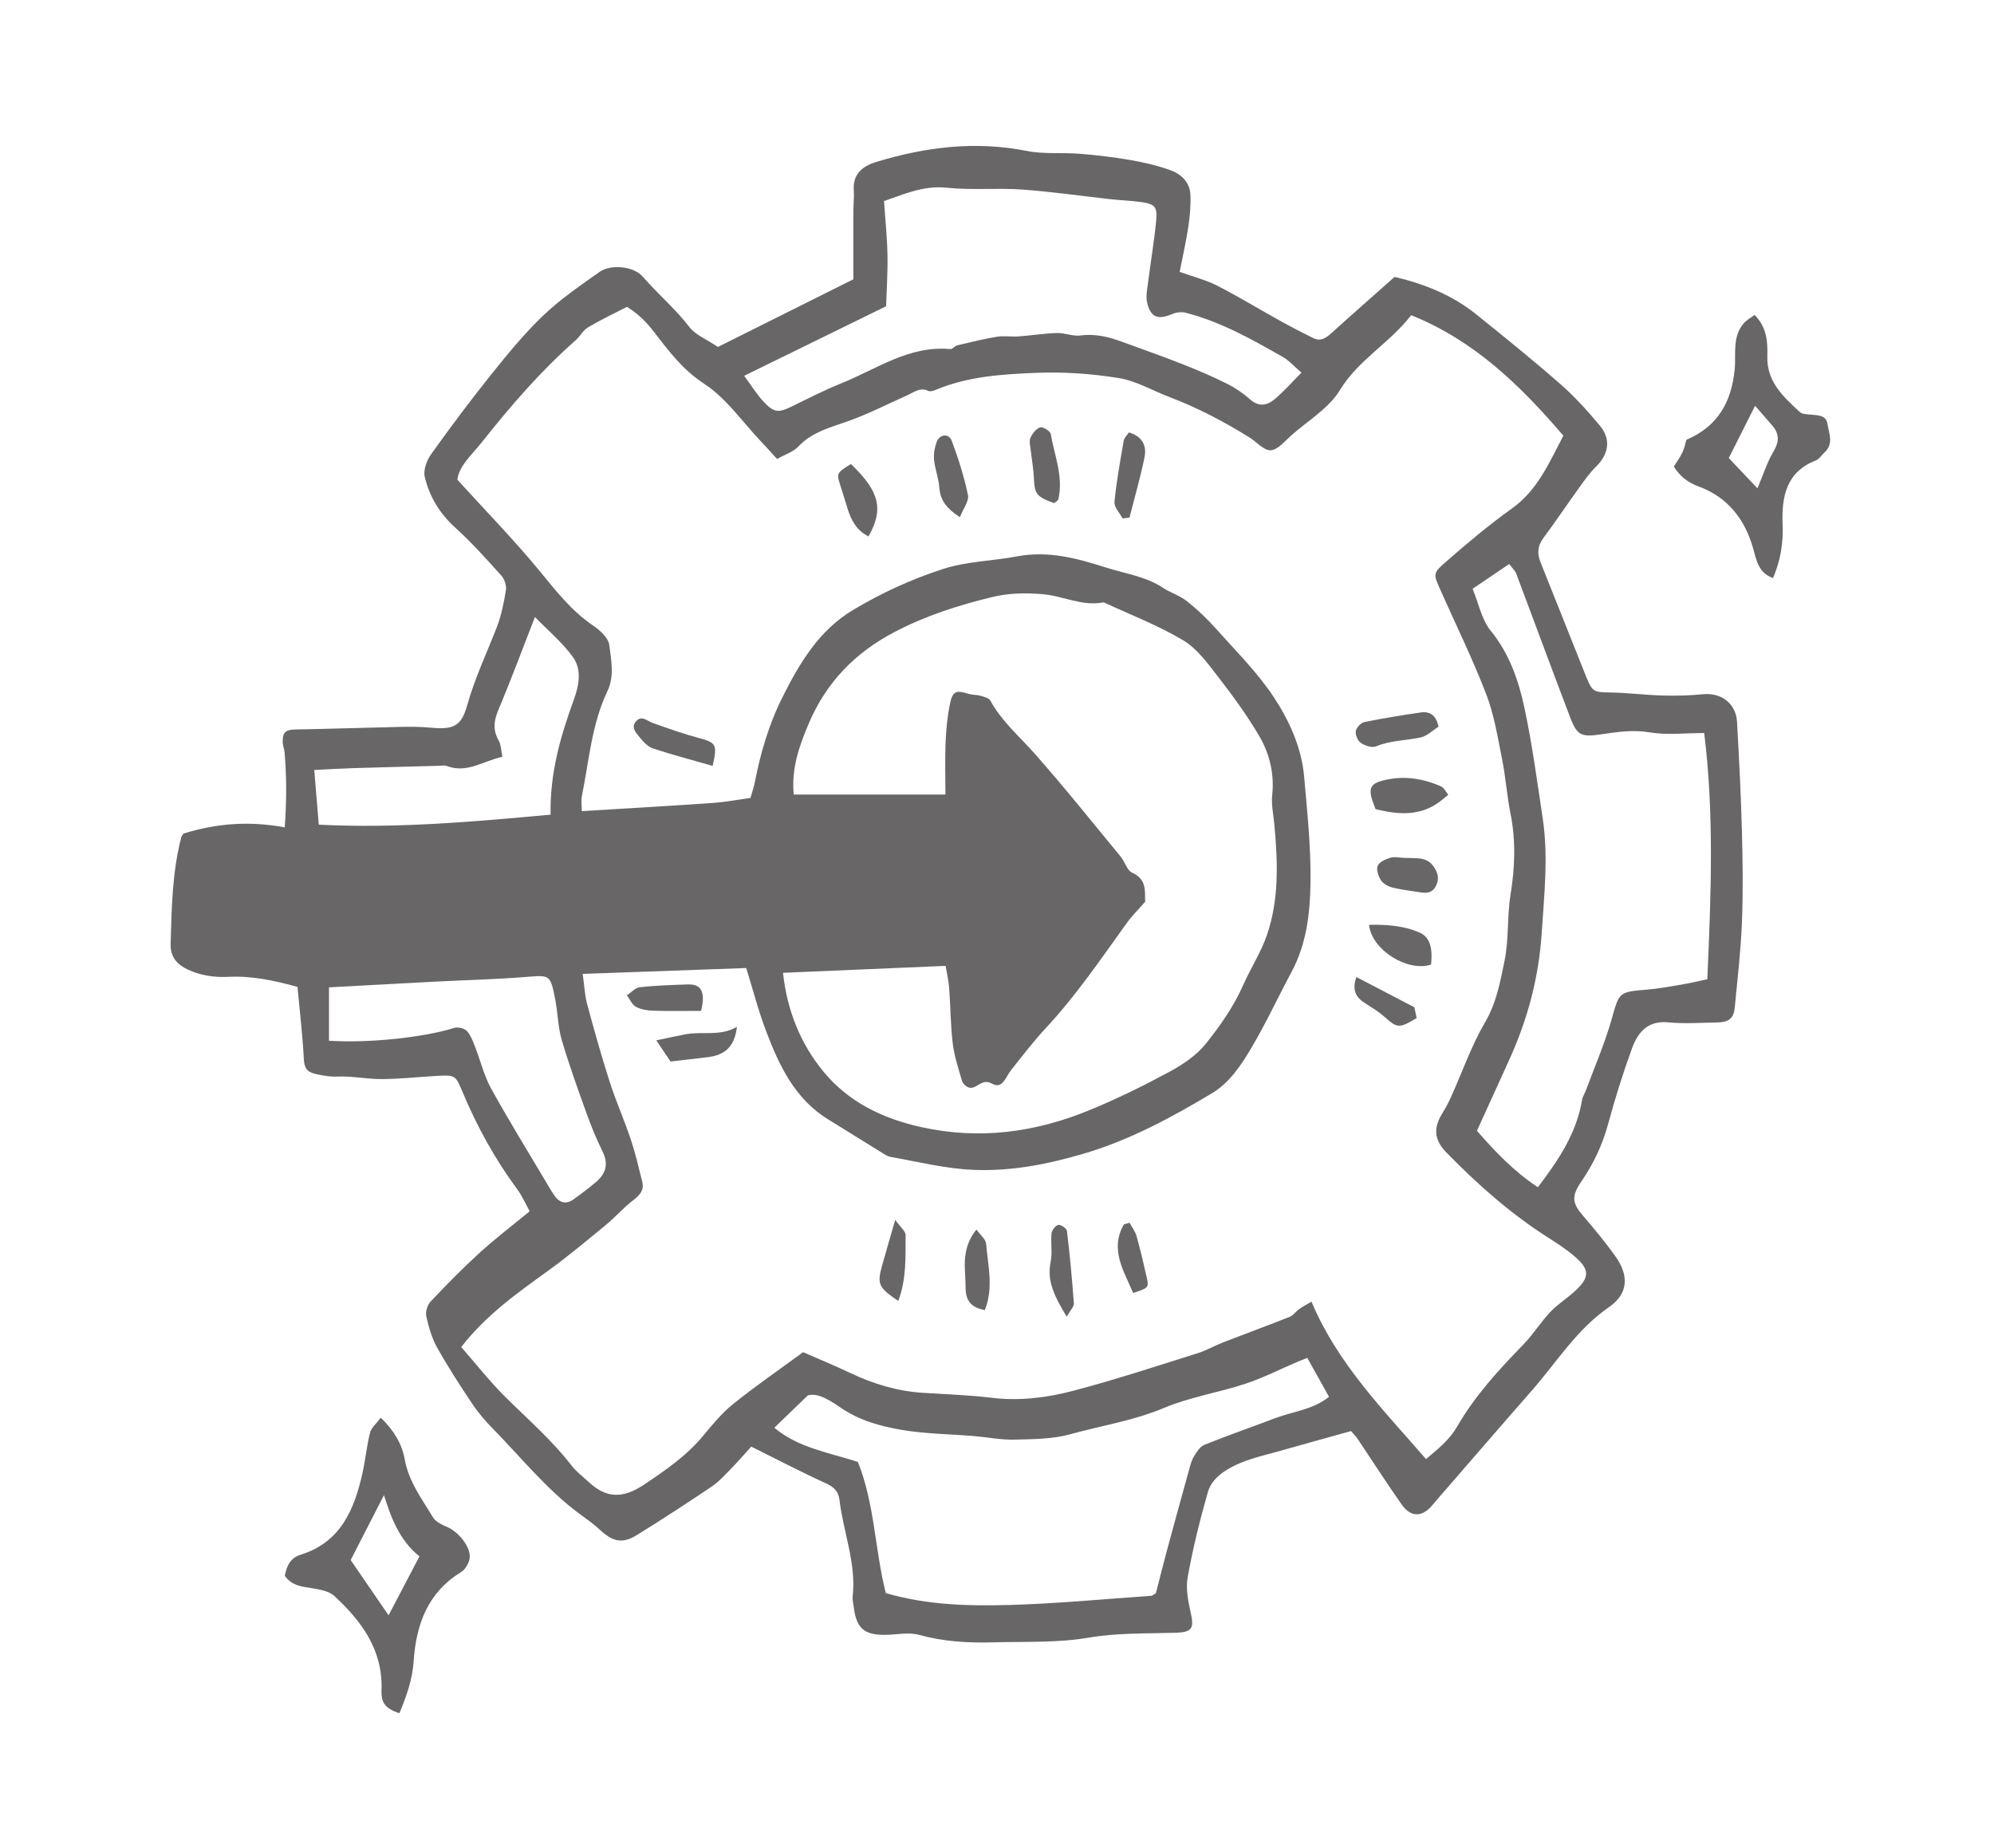 <?xml version="1.0" encoding="UTF-8"?>
<!-- Generator: Adobe Illustrator 27.0.1, SVG Export Plug-In . SVG Version: 6.00 Build 0)  -->
<svg xmlns="http://www.w3.org/2000/svg" xmlns:xlink="http://www.w3.org/1999/xlink" version="1.1" id="Layer_1" x="0px" y="0px" viewBox="0 0 317.808 294.521" style="enable-background:new 0 0 317.808 294.521;" xml:space="preserve">
<style type="text/css">
	.st0{fill:#686666;}
</style>
<g>
	<g>
		<path class="st0" d="M276.853,115.07c-0.164-2.943-2.503-4.699-5.386-4.42c-2.138,0.207-4.303,0.265-6.45,0.206    c-2.795-0.077-5.583-0.437-8.378-0.484c-2.595-0.044-2.849-0.062-3.847-2.547    c-2.422-6.029-4.791-12.08-7.222-18.106c-0.575-1.425-0.562-2.646,0.399-3.941    c1.99-2.68,3.849-5.456,5.802-8.165c0.807-1.119,1.616-2.267,2.598-3.223    c2.022-1.967,2.439-4.373,0.635-6.532c-1.94-2.322-3.983-4.604-6.253-6.593    c-4.388-3.844-8.932-7.513-13.478-11.172c-3.85-3.099-8.332-4.863-12.998-5.96    c-3.465,3.076-6.792,5.996-10.074,8.966c-0.869,0.786-1.73,1.367-2.895,0.787    c-1.742-0.867-3.476-1.757-5.178-2.7c-3.381-1.875-6.688-3.893-10.126-5.655    c-1.783-0.914-3.78-1.407-5.985-2.2c0.506-2.585,1.039-4.88,1.383-7.203    c0.251-1.697,0.413-3.439,0.327-5.146c-0.097-1.921-1.448-3.22-3.112-3.829c-2.084-0.762-4.286-1.268-6.478-1.651    c-2.665-0.466-5.365-0.776-8.063-0.994c-2.799-0.226-5.684,0.094-8.407-0.448    c-8.174-1.627-16.085-0.645-23.932,1.728c-2.282,0.69-3.845,1.92-3.656,4.608c0.074,1.062-0.067,2.137-0.07,3.207    c-0.011,3.546-0.004,7.093-0.004,10.915c-7.186,3.589-14.412,7.199-21.581,10.779    c-1.798-1.216-3.571-1.899-4.556-3.186c-2.226-2.909-5.023-5.247-7.4-7.995    c-1.481-1.712-5.119-2.051-6.927-0.769c-3.088,2.19-6.252,4.352-8.975,6.953    c-3.014,2.88-5.68,6.15-8.295,9.413c-3.31,4.129-6.481,8.374-9.558,12.679    c-0.697,0.975-1.27,2.525-1.017,3.602c0.744,3.155,2.383,5.859,4.873,8.114c2.612,2.366,4.98,5.013,7.343,7.637    c0.505,0.561,0.84,1.602,0.72,2.335c-0.329,2.017-0.74,4.066-1.48,5.962    c-1.611,4.129-3.505,8.129-4.713,12.435c-0.939,3.35-2.251,3.836-5.856,3.495    c-1.712-0.162-3.448-0.144-5.171-0.107c-5.411,0.114-10.82,0.305-16.231,0.401    c-1.65,0.029-2.161,0.395-2.121,2.054c0.013,0.527,0.248,1.046,0.294,1.576    c0.335,3.871,0.336,7.738,0.026,11.975c-5.656-1.062-10.944-0.637-16.136,0.992    c-0.113,0.175-0.285,0.341-0.337,0.538c-1.473,5.6-1.545,11.337-1.713,17.071    c-0.06,2.067,1.055,3.259,2.703,4.043c2.045,0.972,4.228,1.287,6.515,1.176    c3.692-0.179,7.269,0.57,11.001,1.605c0.355,3.828,0.803,7.59,1.005,11.365    c0.084,1.565,0.408,2.211,2.104,2.566c1.132,0.237,2.108,0.412,3.296,0.362c2.349-0.098,4.718,0.418,7.077,0.401    c2.908-0.021,5.812-0.341,8.72-0.508c2.963-0.17,3-0.076,4.087,2.52c2.305,5.505,5.162,10.702,8.715,15.516    c0.81,1.098,1.365,2.386,2.008,3.535c-2.837,2.337-5.507,4.369-7.978,6.62    c-2.712,2.47-5.287,5.097-7.807,7.764c-0.516,0.546-0.858,1.648-0.699,2.364c0.383,1.721,0.892,3.488,1.747,5.013    c1.733,3.091,3.669,6.075,5.643,9.021c0.948,1.414,2.092,2.721,3.287,3.94c4.541,4.631,8.607,9.75,13.897,13.618    c1.041,0.761,2.103,1.513,3.046,2.388c2.092,1.942,3.602,2.322,5.895,0.909    c4.038-2.488,8.012-5.084,11.947-7.733c1.151-0.775,2.116-1.847,3.098-2.849    c1.109-1.131,2.142-2.336,3.238-3.542c4.065,2.019,7.89,4.02,11.811,5.811c1.331,0.608,2.077,1.252,2.26,2.767    c0.617,5.119,2.684,10.037,2.091,15.33c-0.059,0.527,0.094,1.079,0.161,1.618    c0.428,3.437,1.659,4.524,5.076,4.481c1.784-0.022,3.68-0.459,5.33-0.003    c3.908,1.079,7.847,1.308,11.833,1.195c5.062-0.143,10.207,0.105,15.158-0.739    c4.649-0.793,9.243-0.645,13.866-0.788c2.606-0.081,3.022-0.633,2.475-3.103c-0.413-1.865-0.837-3.898-0.509-5.723    c0.822-4.575,1.938-9.111,3.219-13.582c0.4-1.396,1.387-2.544,2.951-3.515c2.69-1.67,5.586-2.219,8.468-3.039    c3.818-1.087,7.646-2.138,11.403-3.186c0.489,0.573,0.801,0.874,1.038,1.226c2.347,3.498,4.619,7.048,7.043,10.491    c1.492,2.119,3.323,2.025,4.986-0.03c0.612-0.755,1.265-1.477,1.903-2.211    c4.609-5.309,9.196-10.636,13.834-15.919c3.98-4.535,7.158-9.762,12.294-13.302    c3.073-2.118,3.265-4.992,1.028-8.126c-1.61-2.256-3.391-4.398-5.199-6.503    c-1.707-1.988-1.809-3.085-0.196-5.437c1.916-2.793,3.331-5.791,4.23-9.088c1.11-4.069,2.364-8.112,3.81-12.073    c0.927-2.54,2.48-4.492,5.779-4.173c2.573,0.249,5.191,0.066,7.788,0.018c1.909-0.035,2.659-0.655,2.825-2.402    c0.428-4.534,0.963-9.068,1.142-13.614c0.192-4.871,0.121-9.759-0.01-14.635    C277.473,126.561,277.173,120.814,276.853,115.07z M141.228,48.814c0.072-2.328,0.269-5.217,0.221-8.101    c-0.046-2.795-0.345-5.585-0.552-8.665c3.156-1.071,6.253-2.524,10.008-2.127    c3.956,0.418,7.992,0.007,11.971,0.287c4.714,0.332,9.402,1.024,14.103,1.54    c1.614,0.177,3.243,0.233,4.85,0.453c2.211,0.303,2.657,0.736,2.447,2.946    c-0.307,3.222-0.857,6.419-1.258,9.633c-0.145,1.162-0.436,2.406-0.175,3.496    c0.564,2.359,1.742,2.731,4.042,1.757c0.617-0.261,1.441-0.352,2.084-0.187    c5.577,1.429,10.55,4.228,15.495,7.053c1,0.571,1.797,1.497,2.964,2.495    c-1.435,1.442-2.763,2.978-4.304,4.26c-1.121,0.932-2.443,1.259-3.816,0.055c-1.123-0.984-2.39-1.867-3.723-2.535    c-2.28-1.142-4.633-2.152-7.007-3.087c-3.208-1.264-6.462-2.408-9.7-3.596    c-2.151-0.79-4.302-1.337-6.669-1.02c-1.22,0.164-2.524-0.428-3.781-0.391    c-2.032,0.06-4.054,0.394-6.085,0.54c-1.153,0.083-2.341-0.129-3.47,0.057    c-2.113,0.347-4.199,0.865-6.285,1.362c-0.402,0.096-0.771,0.632-1.121,0.6    c-6.553-0.611-11.723,3.18-17.357,5.449c-2.695,1.085-5.293,2.416-7.907,3.694    c-2.126,1.04-2.845,1.03-4.521-0.781c-1.078-1.164-1.923-2.544-3.077-4.103    C126.122,56.213,133.379,52.658,141.228,48.814z M50.089,122.726c2.155-0.106,4.068-0.229,5.982-0.289    c4.624-0.143,9.249-0.258,13.873-0.38c0.426-0.011,0.899-0.112,1.273,0.031    c3.2,1.224,5.77-0.794,8.86-1.47c-0.217-1.006-0.213-1.917-0.602-2.604c-0.943-1.664-0.777-3.131-0.044-4.868    c2.015-4.771,3.811-9.636,5.827-14.803c2.024,2.085,4.325,4.005,6.037,6.355c1.47,2.017,1.002,4.525,0.155,6.851    c-2.104,5.783-3.823,11.652-3.695,18.299c-12.39,1.131-24.423,2.215-36.949,1.593    C50.575,128.612,50.347,125.856,50.089,122.726z M78.271,173.486c-1.133-2.056-1.684-4.429-2.553-6.637    c-0.35-0.89-0.689-1.869-1.321-2.535c-0.408-0.43-1.431-0.661-2.019-0.476    c-4.678,1.477-13.444,2.461-19.945,2.042c0-2.851,0-5.538,0-8.513c5.64-0.303,11.315-0.618,16.992-0.911    c4.751-0.246,9.512-0.354,14.252-0.732c4.002-0.319,4.031-0.461,4.822,3.604    c0.411,2.111,0.417,4.323,1.016,6.37c1.147,3.923,2.539,7.777,3.923,11.626c0.76,2.113,1.608,4.21,2.605,6.22    c0.995,2.006,0.499,3.551-1.079,4.88c-1.15,0.969-2.353,1.881-3.58,2.753c-1.212,0.862-2.253,0.51-3.047-0.66    c-0.486-0.715-0.919-1.467-1.36-2.212C84.056,183.375,81.035,178.501,78.271,173.486z M203.172,226.062    c-3.737,1.42-7.516,2.731-11.222,4.225c-0.691,0.278-1.22,1.138-1.648,1.837    c-0.388,0.632-0.58,1.398-0.782,2.127c-1.202,4.328-2.393,8.659-3.564,12.995    c-0.613,2.269-1.177,4.552-1.722,6.671c-0.377,0.227-0.552,0.419-0.739,0.432    c-7.548,0.521-15.09,1.256-22.647,1.462c-6.549,0.178-13.141,0.015-19.667-1.895    c-1.755-6.9-1.755-14.177-4.45-20.909c-4.801-1.531-9.55-2.279-13.318-5.444    c1.761-1.699,3.286-3.172,5.338-5.152c1.629-0.508,3.714,0.916,5.276,1.978c2.991,2.034,6.264,2.921,9.601,3.499    c3.811,0.66,7.732,0.678,11.603,1.001c2.142,0.179,4.284,0.619,6.417,0.567c2.999-0.074,6.107-0.071,8.957-0.863    c4.961-1.378,10.067-2.152,14.897-4.183c4.128-1.736,8.679-2.437,12.96-3.848    c2.85-0.94,5.553-2.325,8.324-3.507c0.474-0.202,0.957-0.382,1.575-0.628c1.169,2.098,2.267,4.066,3.459,6.205    C209.238,224.704,206.032,224.975,203.172,226.062z M251.025,205.781c-1.27,1.166-2.772,2.098-3.948,3.344    c-1.529,1.619-2.717,3.564-4.267,5.158c-3.925,4.035-7.733,8.182-10.551,13.062    c-1.235,2.139-2.976,3.527-4.976,5.209c-6.899-7.943-14.112-15.235-18.256-25.085    c-0.781,0.465-1.409,0.79-1.981,1.195c-0.521,0.369-0.915,0.993-1.479,1.216    c-3.508,1.394-7.054,2.689-10.573,4.056c-1.408,0.547-2.737,1.32-4.172,1.768    c-6.598,2.063-13.169,4.241-19.852,5.988c-4.173,1.091-8.492,1.63-12.892,1.098    c-3.639-0.44-7.316-0.565-10.979-0.794c-4.06-0.255-7.859-1.402-11.522-3.137    c-2.615-1.238-5.295-2.34-7.579-3.341c-3.817,2.803-7.566,5.385-11.105,8.227    c-1.809,1.453-3.334,3.297-4.826,5.099c-2.661,3.213-5.994,5.49-9.433,7.794    c-3.299,2.209-5.961,2.221-8.774-0.401c-0.934-0.87-1.991-1.648-2.761-2.646    c-3.116-4.038-6.951-7.358-10.548-10.925c-2.514-2.493-4.709-5.306-7.039-7.968    c4.02-5.164,8.949-8.614,13.834-12.147c3.196-2.311,6.228-4.853,9.276-7.361    c1.489-1.226,2.763-2.721,4.293-3.886c1.061-0.808,1.786-1.607,1.448-2.959c-0.569-2.273-1.101-4.564-1.844-6.782    c-1.027-3.065-2.351-6.031-3.338-9.107c-1.315-4.097-2.48-8.245-3.599-12.4    c-0.389-1.443-0.449-2.975-0.71-4.828c8.697-0.312,17.148-0.616,26.064-0.936    c1.053,3.385,1.932,6.822,3.188,10.114c2.092,5.488,4.585,10.768,9.893,14.025    c2.921,1.792,5.822,3.617,8.738,5.416c0.36,0.222,0.748,0.47,1.152,0.541c4.409,0.774,8.732,1.889,13.275,2.073    c6.053,0.246,11.791-0.895,17.515-2.575c7.324-2.149,13.965-5.741,20.456-9.625    c2.86-1.712,4.693-4.531,6.336-7.311c2.312-3.911,4.226-8.056,6.376-12.065    c2.387-4.451,2.94-9.361,3.007-14.207c0.078-5.618-0.521-11.256-1.012-16.869    c-0.406-4.638-2.346-8.897-4.82-12.659c-2.591-3.939-6.022-7.336-9.182-10.885    c-1.417-1.592-2.977-3.089-4.644-4.414c-1.149-0.913-2.651-1.366-3.892-2.182c-2.74-1.803-5.939-2.221-8.963-3.184    c-4.662-1.484-9.258-2.757-14.298-1.797c-3.906,0.745-7.916,0.758-11.786,2.013    c-5.053,1.638-9.836,3.83-14.345,6.544c-5.361,3.227-8.421,8.301-11.205,13.859    c-2.235,4.462-3.53,8.999-4.46,13.768c-0.123,0.63-0.349,1.239-0.66,2.314    c-1.898,0.257-3.998,0.657-6.115,0.805c-6.81,0.476-13.626,0.859-20.762,1.297c0-0.816-0.136-1.656,0.022-2.437    c1.135-5.618,1.55-11.413,4.067-16.698c1.135-2.383,0.592-4.943,0.294-7.344c-0.142-1.148-1.508-2.376-2.617-3.129    c-3.523-2.39-6.012-5.679-8.678-8.903c-3.975-4.808-8.345-9.288-12.915-14.311    c0.232-2.209,2.344-4.013,3.882-5.957c4.571-5.777,9.394-11.36,14.947-16.255    c0.716-0.631,1.192-1.599,1.982-2.071c1.942-1.162,4.003-2.126,6.211-3.27c1.658,1.006,3.013,2.299,4.314,3.992    c2.316,3.016,4.57,6.033,8.003,8.271c3.506,2.286,6.059,6.037,9.02,9.156c0.86,0.905,1.69,1.839,2.596,2.828    c1.353-0.765,2.595-1.143,3.364-1.964c2.269-2.424,5.299-3.098,8.227-4.165c3.138-1.144,6.135-2.675,9.19-4.044    c1.06-0.475,2.015-1.307,3.338-0.677c0.313,0.149,0.853-0.036,1.235-0.196    c5.087-2.13,10.524-2.462,15.89-2.684c4.389-0.182,8.862,0.128,13.2,0.828    c2.808,0.453,5.431,2.021,8.152,3.052c4.448,1.687,8.628,3.898,12.663,6.396c1.16,0.719,2.326,2.125,3.421,2.06    c1.145-0.068,2.256-1.473,3.297-2.39c2.656-2.341,5.974-4.305,7.734-7.205    c2.938-4.839,7.852-7.409,11.355-11.931c10.065,4.05,17.374,11.174,24.252,19.203    c-2.296,4.374-4.115,8.702-8.233,11.635c-3.684,2.624-7.156,5.566-10.569,8.543    c-2.022,1.763-1.9,1.921-0.808,4.383c2.459,5.543,5.143,10.998,7.319,16.65    c1.268,3.293,1.826,6.877,2.526,10.366c0.574,2.862,0.765,5.801,1.34,8.663    c0.867,4.317,0.708,8.564,0.008,12.896c-0.565,3.498-0.252,7.152-0.966,10.606    c-0.683,3.306-1.279,6.658-3.094,9.756c-2.168,3.7-3.596,7.833-5.367,11.768    c-0.397,0.882-0.83,1.758-1.348,2.572c-1.561,2.45-1.46,4.355,0.556,6.419    c4.926,5.044,10.172,9.71,16.142,13.515c1.46,0.93,2.926,1.883,4.242,2.998    C253.407,202.323,253.411,203.59,251.025,205.781z M180.44,139.092c-0.822-0.368-1.15-1.741-1.823-2.557    c-4.543-5.51-9.003-11.097-13.732-16.444c-2.428-2.746-5.246-5.133-7.04-8.422    c-0.234-0.428-1.028-0.61-1.6-0.779c-0.593-0.174-1.257-0.112-1.845-0.296    c-1.983-0.619-2.561-0.462-2.971,1.492c-0.421,2.004-0.626,4.073-0.716,6.122c-0.117,2.682-0.029,5.374-0.029,8.434    c-8.135,0-16.079,0-24.173,0c-0.423-4.144,0.894-7.81,2.401-11.353c2.766-6.503,7.351-11.266,13.71-14.581    c4.918-2.564,10.039-4.209,15.367-5.513c2.744-0.671,5.307-0.727,8.162-0.495    c3.249,0.264,6.279,1.949,9.598,1.328c0.101-0.019,0.225,0,0.319,0.044    c4.193,1.952,8.557,3.619,12.507,5.979c2.213,1.323,3.904,3.668,5.537,5.78    c2.366,3.06,4.676,6.203,6.618,9.539c1.642,2.821,2.399,6,2.034,9.396    c-0.159,1.482,0.195,3.022,0.334,4.533c0.55,5.956,0.807,11.933-1.154,17.677    c-0.965,2.826-2.643,5.402-3.862,8.151c-1.487,3.357-3.605,6.34-5.837,9.161    c-1.487,1.879-3.676,3.364-5.823,4.523c-4.184,2.259-8.473,4.374-12.873,6.171    c-8.586,3.508-17.398,4.71-26.663,2.676c-6.28-1.378-11.719-4.054-15.711-8.942    c-3.615-4.425-5.743-9.714-6.376-15.665c8.708-0.371,17.142-0.731,25.914-1.105    c0.177,1.072,0.474,2.309,0.57,3.562c0.224,2.921,0.212,5.865,0.564,8.768c0.244,2.014,0.893,3.986,1.462,5.947    c0.128,0.439,0.613,0.939,1.047,1.094c1.282,0.459,2.038-1.577,3.775-0.588c1.649,0.938,2.184-1.122,3.022-2.178    c1.815-2.288,3.602-4.613,5.587-6.75c4.811-5.178,8.758-11.004,12.869-16.713    c0.806-1.119,1.807-2.096,2.905-3.353C182.445,142.126,182.854,140.172,180.44,139.092z M272.115,156.084    c-1.268,0.264-2.694,0.604-4.136,0.851c-1.817,0.311-3.639,0.641-5.473,0.794c-4.593,0.384-4.403,0.401-5.678,4.857    c-1.091,3.815-2.689,7.485-4.07,11.217c-0.186,0.504-0.518,0.976-0.603,1.492    c-0.872,5.296-3.723,9.568-7.045,13.932c-3.808-2.506-6.813-5.677-9.713-8.992    c1.732-3.807,3.421-7.532,5.119-11.253c2.948-6.46,4.745-13.179,5.206-20.311    c0.393-6.073,1.074-12.128,0.163-18.194c-0.884-5.886-1.671-11.8-2.909-17.615    c-0.941-4.417-2.405-8.675-5.401-12.353c-1.427-1.752-1.89-4.289-2.869-6.662    c2.021-1.369,3.859-2.614,5.83-3.95c0.516,0.682,0.944,1.046,1.117,1.506c2.896,7.683,5.717,15.395,8.653,23.063    c1.095,2.86,1.868,3.023,4.989,2.558c2.528-0.377,5.038-0.738,7.695-0.29c2.696,0.455,5.529,0.1,8.628,0.1    C273.211,129.597,272.717,142.615,272.115,156.084z"></path>
		<path class="st0" d="M71.336,243.41c-0.856-0.371-1.892-0.837-2.33-1.569c-1.763-2.943-3.867-5.68-4.504-9.264    c-0.419-2.358-1.671-4.565-3.811-6.616c-0.686,0.924-1.502,1.579-1.711,2.39    c-0.533,2.073-0.718,4.232-1.183,6.326c-1.301,5.859-3.444,11.125-9.882,13.124    c-1.706,0.53-2.223,1.87-2.524,3.354c1.123,1.598,2.727,1.728,4.358,1.987c1.23,0.195,2.696,0.456,3.546,1.241    c4.358,4.026,7.742,8.613,7.513,15c-0.075,2.103,0.63,2.912,2.848,3.69c1.104-2.673,2.074-5.32,2.275-8.31    c0.39-5.788,2.206-10.923,7.544-14.183c0.693-0.424,1.306-1.481,1.388-2.301    C75.038,246.534,73.058,244.157,71.336,243.41z M61.932,257.456c-2.088-3.045-4.171-6.083-6.039-8.806    c1.854-3.619,3.627-7.079,5.303-10.351c1.124,3.563,2.446,7.194,5.659,9.766    C65.193,251.236,63.616,254.244,61.932,257.456z"></path>
		<path class="st0" d="M291.26,67.532c-0.209-1.34-1.481-1.347-2.589-1.442c-0.631-0.054-1.438-0.064-1.841-0.441    c-2.612-2.439-5.282-4.795-5.149-8.946c0.07-2.188-0.072-4.548-2.034-6.509c-0.614,0.465-1.271,0.809-1.721,1.331    c-1.886,2.186-1.198,4.939-1.458,7.453c-0.527,5.105-2.669,8.982-7.682,11.115    c-0.183,0.599-0.325,1.355-0.643,2.027c-0.361,0.766-0.879,1.458-1.366,2.241    c0.985,1.564,2.183,2.521,3.951,3.172c4.657,1.714,7.429,5.263,8.73,10.017c0.498,1.821,0.856,3.774,3.127,4.589    c1.238-2.879,1.649-5.634,1.531-8.637c-0.166-4.221,0.532-8.265,5.262-10.098    c0.561-0.217,0.953-0.864,1.43-1.305C292.303,70.718,291.497,69.047,291.26,67.532z M282.677,71.936    c-1.022,1.716-1.628,3.68-2.569,5.9c-1.671-1.766-3.188-3.37-4.57-4.831    c1.449-2.881,2.744-5.456,4.193-8.334c0.986,1.136,1.865,2.145,2.739,3.158    C283.604,69.145,283.603,70.381,282.677,71.936z"></path>
		<path class="st0" d="M220.186,124.462c-1.546,0.422-1.96,1.138-1.633,2.521c0.148,0.626,0.415,1.223,0.679,1.98    c3.718,0.915,7.135,1.126,10.236-1.187c0.468-0.349,0.907-0.738,1.359-1.108    c-0.387-0.458-0.682-1.127-1.175-1.34C226.608,124.005,223.501,123.558,220.186,124.462z"></path>
		<path class="st0" d="M216.89,118.406c0.658,0.444,1.779,0.827,2.417,0.559c2.294-0.963,4.728-0.925,7.077-1.415    c1.053-0.22,1.959-1.143,2.895-1.724c-0.396-1.857-1.388-2.489-2.88-2.265c-2.984,0.45-5.97,0.912-8.923,1.522    c-0.565,0.117-1.295,0.884-1.388,1.444C215.991,117.115,216.394,118.071,216.89,118.406z"></path>
		<path class="st0" d="M111.404,117.633c-2.502-0.672-4.954-1.542-7.395-2.416c-0.884-0.317-1.724-1.25-2.613-0.274    c-0.892,0.979-0.017,1.866,0.555,2.574c0.575,0.713,1.306,1.504,2.13,1.776    c3.053,1.012,6.171,1.824,9.502,2.779C114.371,118.645,114.132,118.365,111.404,117.633z"></path>
		<path class="st0" d="M151.696,70.268c-0.461-1.237-1.951-1.087-2.416,0.185c-0.323,0.886-0.5,1.912-0.408,2.842    c0.147,1.484,0.737,2.93,0.842,4.412c0.144,2.031,1.155,3.344,3.275,4.727c0.545-1.395,1.485-2.577,1.288-3.523    C153.667,75.976,152.746,73.084,151.696,70.268z"></path>
		<path class="st0" d="M226.283,148.652c-2.471-1.1-5.28-1.317-8.083-1.245c0.442,4.046,6.17,7.554,9.887,6.331    C228.285,151.755,228.225,149.517,226.283,148.652z"></path>
		<path class="st0" d="M179.93,68.921c-0.294,0.447-0.748,0.845-0.827,1.306c-0.562,3.248-1.161,6.498-1.475,9.774    c-0.079,0.827,0.833,1.748,1.29,2.626c0.366-0.041,0.732-0.082,1.097-0.123c0.814-3.198,1.734-6.374,2.399-9.602    C182.792,71.072,182.096,69.56,179.93,68.921z"></path>
		<path class="st0" d="M228.512,138.146c-1.231-1.823-3.074-1.223-5.381-1.461c-0.103,0-0.911-0.169-1.601,0.046    c-0.744,0.231-1.734,0.687-1.96,1.29c-0.237,0.633,0.129,1.677,0.561,2.318    c0.372,0.553,1.166,0.968,1.849,1.135c1.47,0.36,2.988,0.521,4.486,0.763c1.046,0.17,1.893,0.024,2.421-1.09    C229.424,140.018,229.189,139.149,228.512,138.146z"></path>
		<path class="st0" d="M111.735,161.119c0.745-2.973,0.07-4.289-2.097-4.215c-2.559,0.087-5.124,0.164-7.665,0.442    c-0.722,0.079-1.37,0.843-2.051,1.292c0.467,0.63,0.807,1.495,1.432,1.833c0.805,0.436,1.834,0.592,2.774,0.621    C106.677,161.171,109.23,161.119,111.735,161.119z"></path>
		<path class="st0" d="M135.619,73.958c-2.334,1.458-2.326,1.456-1.598,3.684c0.368,1.126,0.696,2.265,1.054,3.395    c0.562,1.777,1.324,3.414,3.339,4.465C140.895,81.165,140.169,78.302,135.619,73.958z"></path>
		<path class="st0" d="M104.602,165.814c1.034,1.54,1.758,2.617,2.268,3.376c2.302-0.269,4.089-0.482,5.877-0.686    c2.863-0.327,4.339-1.731,4.71-4.844c-2.705,1.581-5.567,0.668-8.287,1.205    C107.839,165.127,106.514,165.415,104.602,165.814z"></path>
		<path class="st0" d="M165.784,68.112c-0.651,0.218-1.249,1.005-1.559,1.692c-0.235,0.52-0.017,1.262,0.051,1.899    c0.159,1.485,0.441,2.962,0.505,4.45c0.111,2.588,0.395,3.018,3.237,4.038c0.22-0.2,0.609-0.38,0.668-0.634    c0.828-3.597-0.625-6.955-1.221-10.395C167.383,68.694,166.204,67.971,165.784,68.112z"></path>
		<path class="st0" d="M155.623,195.965c-2.564,3.208-1.72,6.279-1.726,9.255c-0.005,2.114,0.928,3.217,3.068,3.579    c1.423-3.512,0.495-7.068,0.206-10.577C157.115,197.532,156.295,196.906,155.623,195.965z"></path>
		<path class="st0" d="M168.672,195.233c-0.447,0.087-1.025,0.844-1.078,1.357c-0.155,1.501,0.162,3.076-0.139,4.532    c-0.652,3.159,0.702,5.617,2.556,8.734c0.594-1.054,1.181-1.604,1.145-2.109    c-0.279-3.858-0.641-7.713-1.102-11.553C170.006,195.794,169.076,195.155,168.672,195.233z"></path>
		<path class="st0" d="M140.548,201.87c-0.764,2.804-0.503,3.368,2.622,5.482c1.349-3.584,1.124-7.063,1.168-10.484    c0.008-0.631-0.83-1.273-1.653-2.445C141.838,197.368,141.164,199.611,140.548,201.87z"></path>
		<path class="st0" d="M216.187,155.728c-0.714,1.996-0.137,3.194,1.315,4.126c1.071,0.688,2.184,1.347,3.13,2.187    c2.083,1.849,2.341,1.911,5.155,0.222c-0.142-0.682-0.294-1.413-0.358-1.716    C222.022,158.77,219.167,157.281,216.187,155.728z"></path>
		<path class="st0" d="M181.145,197.018c-0.213-0.756-0.737-1.425-1.118-2.133c-0.301,0.091-0.601,0.182-0.902,0.272    c-2.29,3.988-0.017,7.377,1.474,10.915c2.423-0.759,2.538-0.867,2.175-2.456    C182.27,201.407,181.758,199.197,181.145,197.018z"></path>
	</g>
</g>
</svg>
